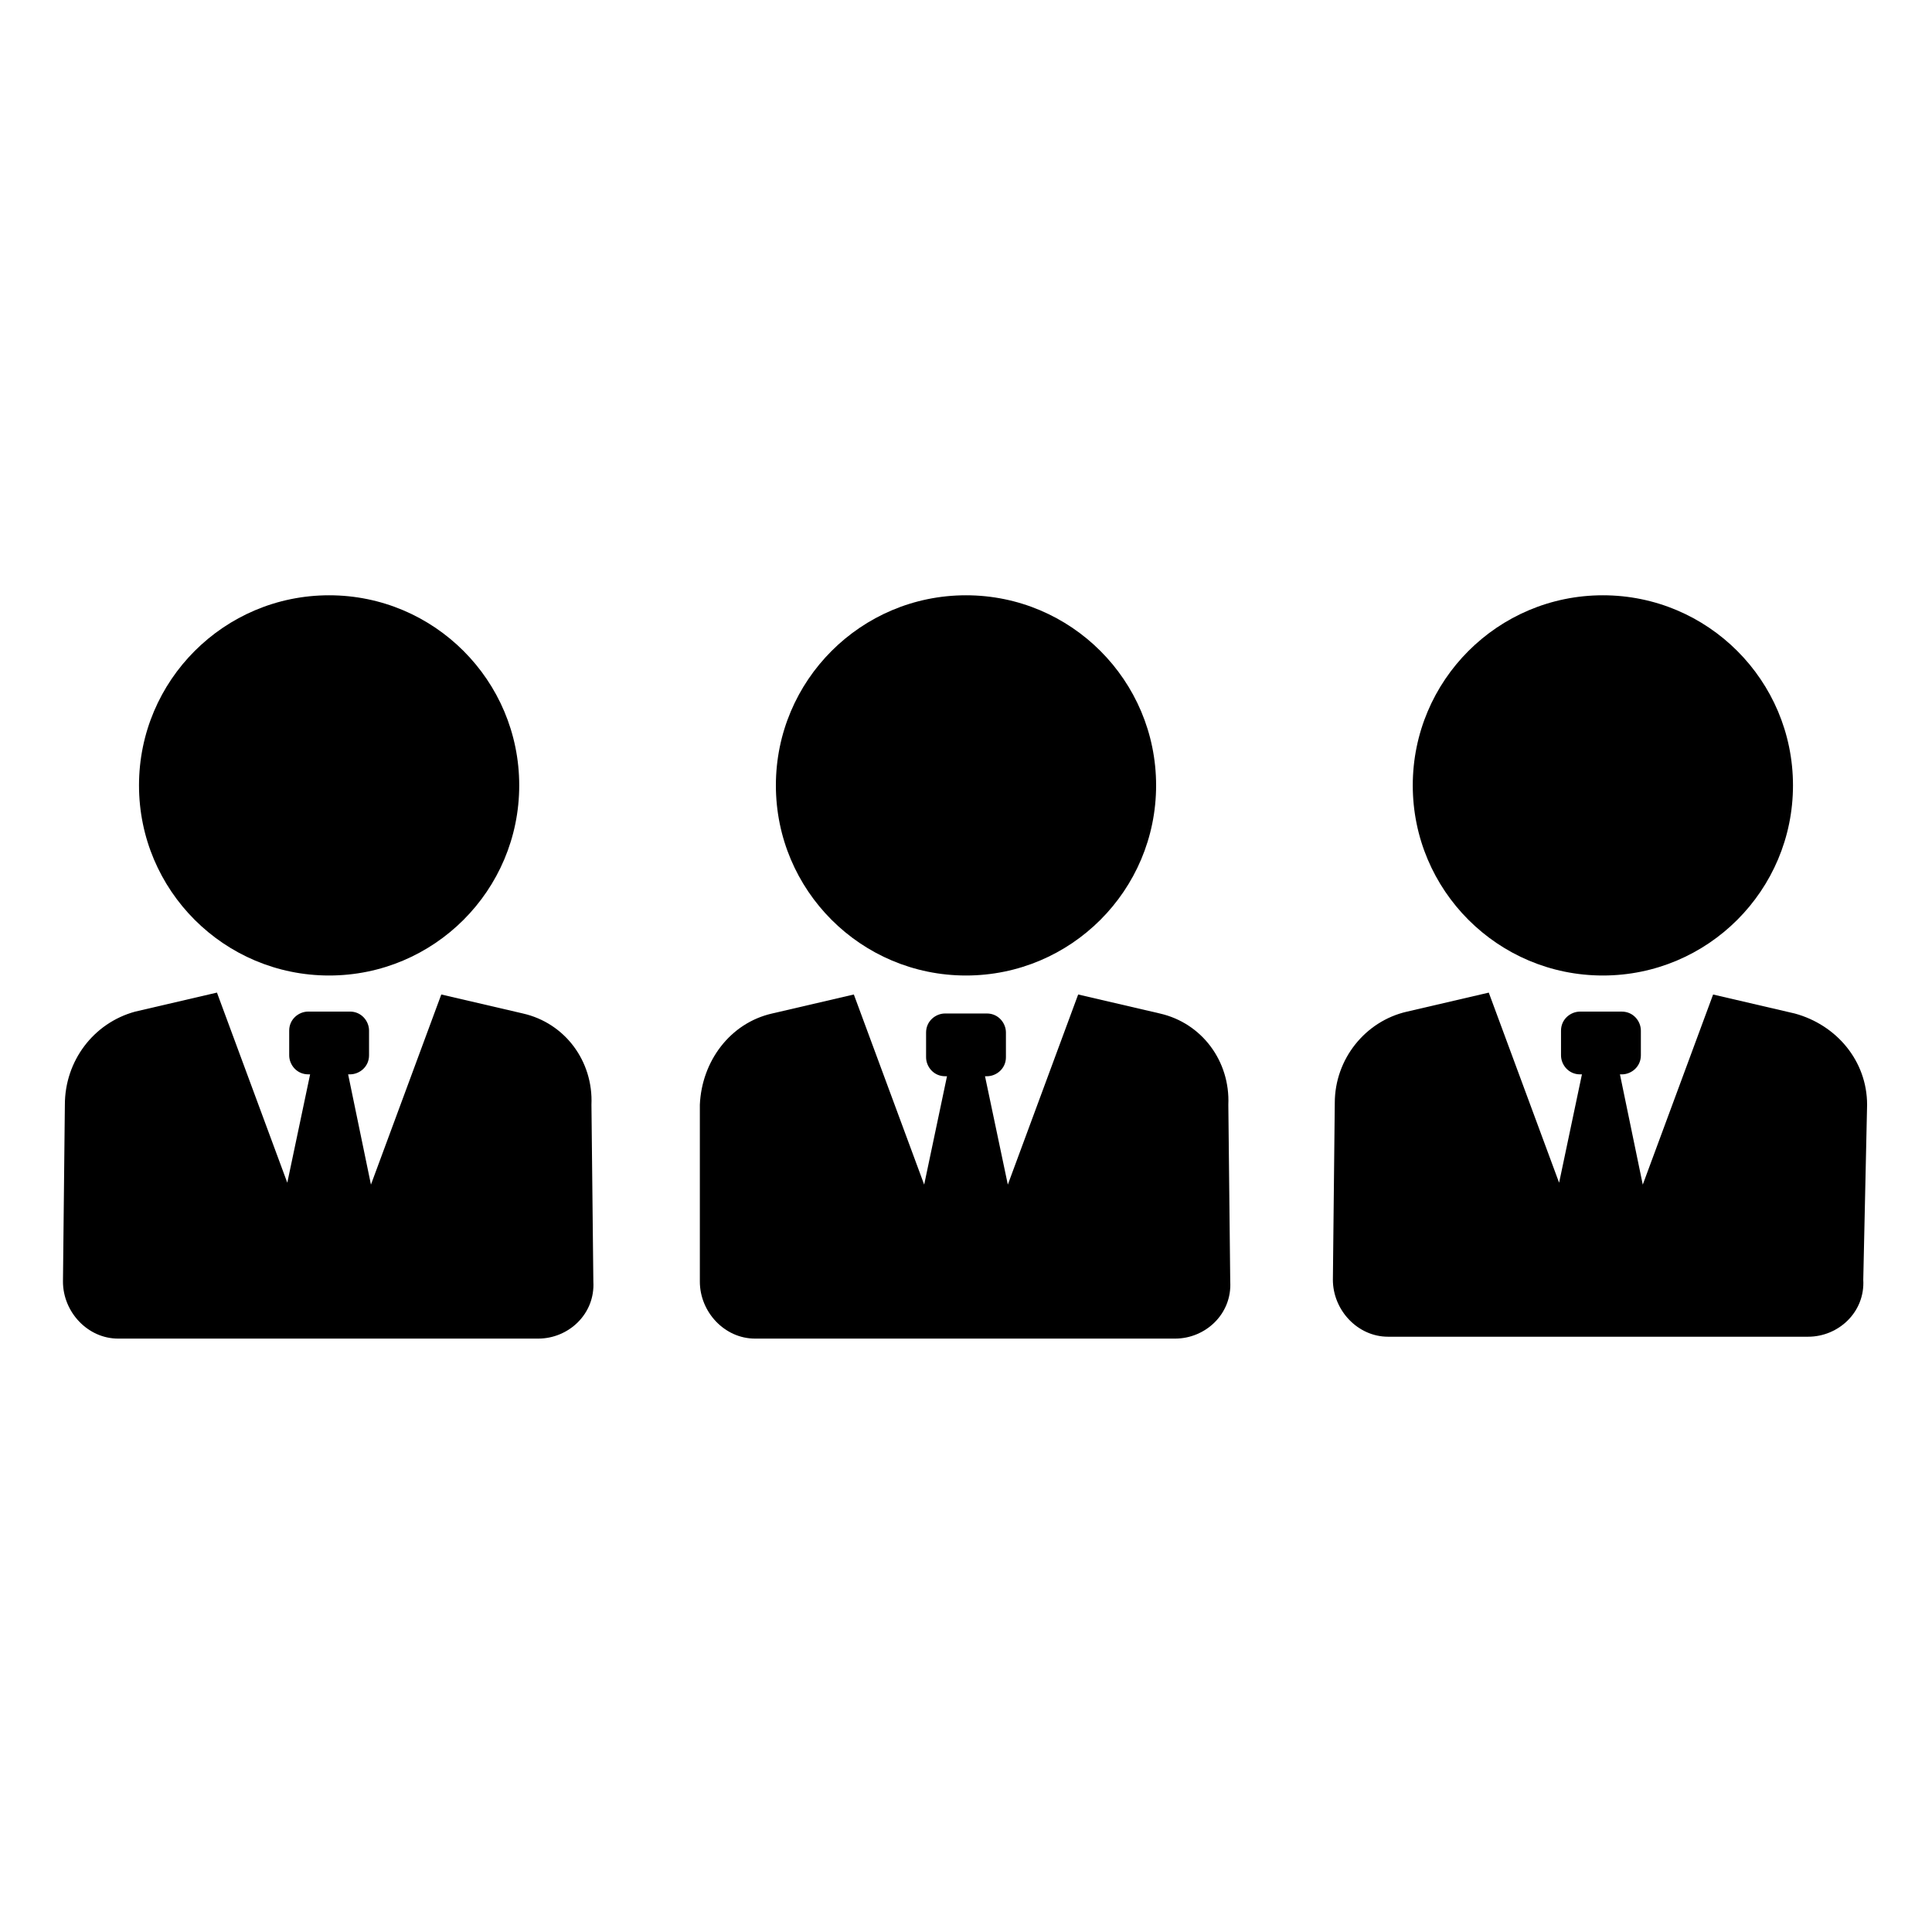 <?xml version="1.0" encoding="UTF-8"?>
<!-- Uploaded to: ICON Repo, www.svgrepo.com, Generator: ICON Repo Mixer Tools -->
<svg fill="#000000" width="800px" height="800px" version="1.1" viewBox="144 144 512 512" xmlns="http://www.w3.org/2000/svg">
 <g>
  <path d="m282.61 412.59-21.664-5.039-18.641 50.383-6.047-29.223h0.504c2.519 0 5.039-2.016 5.039-5.039v-6.551c0-2.519-2.016-5.039-5.039-5.039h-11.082c-2.519 0-5.039 2.016-5.039 5.039v6.551c0 2.519 2.016 5.039 5.039 5.039h0.504l-6.047 28.719-18.641-50.383-21.664 5.039c-11.082 3.023-18.641 13.098-18.641 24.688l-0.504 46.855c0 8.062 6.551 15.113 14.609 15.113h111.34c8.062 0 15.113-6.551 14.609-15.113l-0.504-46.855c0.504-11.59-7.051-21.664-18.137-24.184z"/>
  <path d="m281.6 352.14c0 27.824-22.555 50.379-50.379 50.379-27.824 0-50.383-22.555-50.383-50.379s22.559-50.383 50.383-50.383c27.824 0 50.379 22.559 50.379 50.383"/>
  <path d="m451.39 412.59-21.664-5.039-18.641 50.383-6.047-28.719h0.504c2.519 0 5.039-2.016 5.039-5.039v-6.551c0-2.519-2.016-5.039-5.039-5.039h-11.082c-2.519 0-5.039 2.016-5.039 5.039v6.551c0 2.519 2.016 5.039 5.039 5.039h0.504l-6.047 28.719-18.641-50.383-21.664 5.039c-11.082 2.519-18.641 12.594-19.145 24.184v46.855c0 8.062 6.551 15.113 14.609 15.113h111.34c8.062 0 15.113-6.551 14.609-15.113l-0.504-46.855c0.504-11.59-7.051-21.664-18.137-24.184z"/>
  <path d="m450.38 352.14c0 27.824-22.555 50.379-50.379 50.379s-50.383-22.555-50.383-50.379 22.559-50.383 50.383-50.383 50.379 22.559 50.379 50.383"/>
  <path d="m638.8 436.78c0-11.586-8.062-21.16-19.145-24.184l-21.664-5.039-18.641 50.383-6.047-29.223h0.504c2.519 0 5.039-2.016 5.039-5.039v-6.551c0-2.519-2.016-5.039-5.039-5.039h-11.082c-2.519 0-5.039 2.016-5.039 5.039v6.551c0 2.519 2.016 5.039 5.039 5.039h0.504l-6.047 28.719-18.641-50.383-21.664 5.039c-11.082 2.519-19.145 12.594-19.145 24.184l-0.504 46.855c0 8.062 6.551 15.113 14.609 15.113h111.34c8.062 0 15.113-6.551 14.609-15.113z"/>
  <path d="m619.16 352.14c0 27.824-22.559 50.379-50.383 50.379-27.824 0-50.379-22.555-50.379-50.379s22.555-50.383 50.379-50.383c27.824 0 50.383 22.559 50.383 50.383"/>
 </g>
</svg>